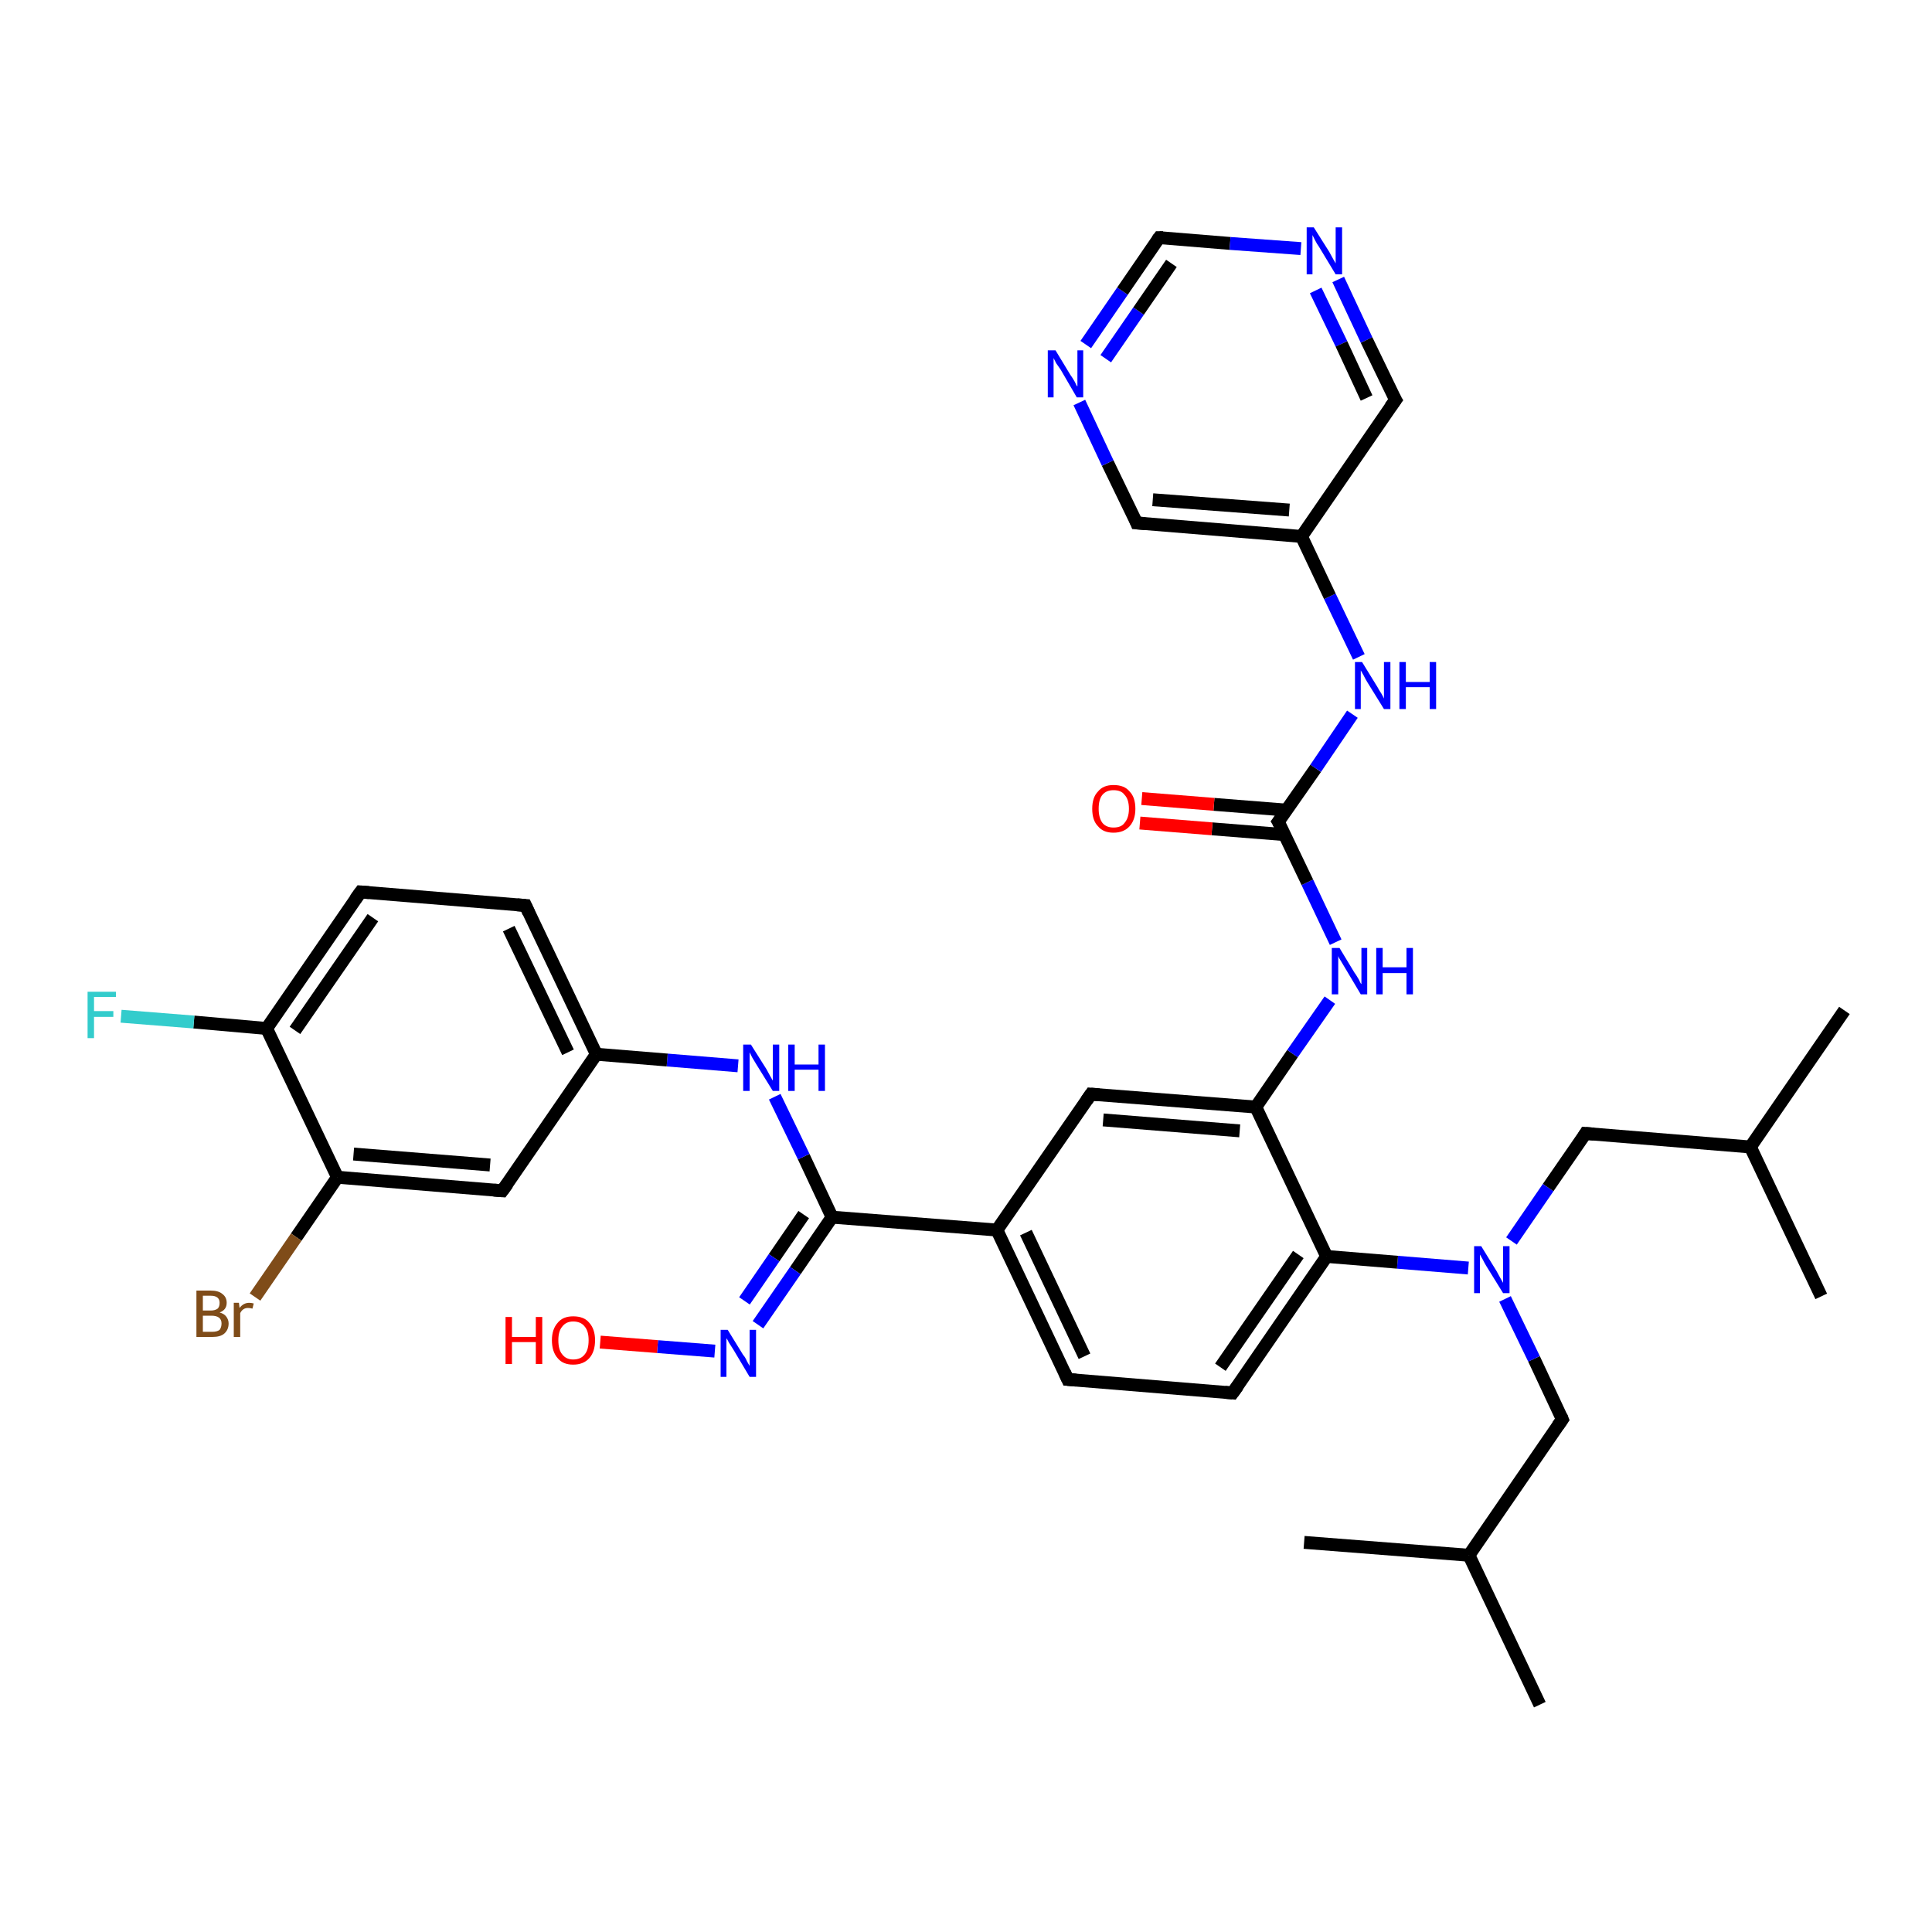 <?xml version='1.0' encoding='iso-8859-1'?>
<svg version='1.1' baseProfile='full'
              xmlns='http://www.w3.org/2000/svg'
                      xmlns:rdkit='http://www.rdkit.org/xml'
                      xmlns:xlink='http://www.w3.org/1999/xlink'
                  xml:space='preserve'
width='300px' height='300px' viewBox='0 0 300 300'>
<!-- END OF HEADER -->
<rect style='opacity:1.0;fill:#FFFFFF;stroke:none' width='300.0' height='300.0' x='0.0' y='0.0'> </rect>
<path class='bond-0 atom-0 atom-1' d='M 239.1,264.7 L 228.1,241.5' style='fill:none;fill-rule:evenodd;stroke:#000000;stroke-width:2.0px;stroke-linecap:butt;stroke-linejoin:miter;stroke-opacity:1' />
<path class='bond-1 atom-1 atom-2' d='M 228.1,241.5 L 202.5,239.5' style='fill:none;fill-rule:evenodd;stroke:#000000;stroke-width:2.0px;stroke-linecap:butt;stroke-linejoin:miter;stroke-opacity:1' />
<path class='bond-2 atom-1 atom-3' d='M 228.1,241.5 L 242.6,220.4' style='fill:none;fill-rule:evenodd;stroke:#000000;stroke-width:2.0px;stroke-linecap:butt;stroke-linejoin:miter;stroke-opacity:1' />
<path class='bond-3 atom-3 atom-4' d='M 242.6,220.4 L 238.2,211.0' style='fill:none;fill-rule:evenodd;stroke:#000000;stroke-width:2.0px;stroke-linecap:butt;stroke-linejoin:miter;stroke-opacity:1' />
<path class='bond-3 atom-3 atom-4' d='M 238.2,211.0 L 233.7,201.7' style='fill:none;fill-rule:evenodd;stroke:#0000FF;stroke-width:2.0px;stroke-linecap:butt;stroke-linejoin:miter;stroke-opacity:1' />
<path class='bond-4 atom-4 atom-5' d='M 234.7,192.7 L 240.4,184.4' style='fill:none;fill-rule:evenodd;stroke:#0000FF;stroke-width:2.0px;stroke-linecap:butt;stroke-linejoin:miter;stroke-opacity:1' />
<path class='bond-4 atom-4 atom-5' d='M 240.4,184.4 L 246.2,176.0' style='fill:none;fill-rule:evenodd;stroke:#000000;stroke-width:2.0px;stroke-linecap:butt;stroke-linejoin:miter;stroke-opacity:1' />
<path class='bond-5 atom-5 atom-6' d='M 246.2,176.0 L 271.8,178.1' style='fill:none;fill-rule:evenodd;stroke:#000000;stroke-width:2.0px;stroke-linecap:butt;stroke-linejoin:miter;stroke-opacity:1' />
<path class='bond-6 atom-6 atom-7' d='M 271.8,178.1 L 286.4,156.9' style='fill:none;fill-rule:evenodd;stroke:#000000;stroke-width:2.0px;stroke-linecap:butt;stroke-linejoin:miter;stroke-opacity:1' />
<path class='bond-7 atom-6 atom-8' d='M 271.8,178.1 L 282.8,201.3' style='fill:none;fill-rule:evenodd;stroke:#000000;stroke-width:2.0px;stroke-linecap:butt;stroke-linejoin:miter;stroke-opacity:1' />
<path class='bond-8 atom-4 atom-9' d='M 228.0,196.9 L 217.0,196.0' style='fill:none;fill-rule:evenodd;stroke:#0000FF;stroke-width:2.0px;stroke-linecap:butt;stroke-linejoin:miter;stroke-opacity:1' />
<path class='bond-8 atom-4 atom-9' d='M 217.0,196.0 L 206.0,195.1' style='fill:none;fill-rule:evenodd;stroke:#000000;stroke-width:2.0px;stroke-linecap:butt;stroke-linejoin:miter;stroke-opacity:1' />
<path class='bond-9 atom-9 atom-10' d='M 206.0,195.1 L 191.4,216.3' style='fill:none;fill-rule:evenodd;stroke:#000000;stroke-width:2.0px;stroke-linecap:butt;stroke-linejoin:miter;stroke-opacity:1' />
<path class='bond-9 atom-9 atom-10' d='M 201.6,194.8 L 189.5,212.3' style='fill:none;fill-rule:evenodd;stroke:#000000;stroke-width:2.0px;stroke-linecap:butt;stroke-linejoin:miter;stroke-opacity:1' />
<path class='bond-10 atom-10 atom-11' d='M 191.4,216.3 L 165.8,214.2' style='fill:none;fill-rule:evenodd;stroke:#000000;stroke-width:2.0px;stroke-linecap:butt;stroke-linejoin:miter;stroke-opacity:1' />
<path class='bond-11 atom-11 atom-12' d='M 165.8,214.2 L 154.8,191.0' style='fill:none;fill-rule:evenodd;stroke:#000000;stroke-width:2.0px;stroke-linecap:butt;stroke-linejoin:miter;stroke-opacity:1' />
<path class='bond-11 atom-11 atom-12' d='M 168.4,210.6 L 159.3,191.4' style='fill:none;fill-rule:evenodd;stroke:#000000;stroke-width:2.0px;stroke-linecap:butt;stroke-linejoin:miter;stroke-opacity:1' />
<path class='bond-12 atom-12 atom-13' d='M 154.8,191.0 L 169.4,169.9' style='fill:none;fill-rule:evenodd;stroke:#000000;stroke-width:2.0px;stroke-linecap:butt;stroke-linejoin:miter;stroke-opacity:1' />
<path class='bond-13 atom-13 atom-14' d='M 169.4,169.9 L 195.0,171.9' style='fill:none;fill-rule:evenodd;stroke:#000000;stroke-width:2.0px;stroke-linecap:butt;stroke-linejoin:miter;stroke-opacity:1' />
<path class='bond-13 atom-13 atom-14' d='M 171.3,173.9 L 192.5,175.6' style='fill:none;fill-rule:evenodd;stroke:#000000;stroke-width:2.0px;stroke-linecap:butt;stroke-linejoin:miter;stroke-opacity:1' />
<path class='bond-14 atom-14 atom-15' d='M 195.0,171.9 L 200.7,163.6' style='fill:none;fill-rule:evenodd;stroke:#000000;stroke-width:2.0px;stroke-linecap:butt;stroke-linejoin:miter;stroke-opacity:1' />
<path class='bond-14 atom-14 atom-15' d='M 200.7,163.6 L 206.5,155.3' style='fill:none;fill-rule:evenodd;stroke:#0000FF;stroke-width:2.0px;stroke-linecap:butt;stroke-linejoin:miter;stroke-opacity:1' />
<path class='bond-15 atom-15 atom-16' d='M 207.4,146.3 L 203.0,137.0' style='fill:none;fill-rule:evenodd;stroke:#0000FF;stroke-width:2.0px;stroke-linecap:butt;stroke-linejoin:miter;stroke-opacity:1' />
<path class='bond-15 atom-15 atom-16' d='M 203.0,137.0 L 198.5,127.6' style='fill:none;fill-rule:evenodd;stroke:#000000;stroke-width:2.0px;stroke-linecap:butt;stroke-linejoin:miter;stroke-opacity:1' />
<path class='bond-16 atom-16 atom-17' d='M 199.8,125.8 L 188.5,124.9' style='fill:none;fill-rule:evenodd;stroke:#000000;stroke-width:2.0px;stroke-linecap:butt;stroke-linejoin:miter;stroke-opacity:1' />
<path class='bond-16 atom-16 atom-17' d='M 188.5,124.9 L 177.3,124.0' style='fill:none;fill-rule:evenodd;stroke:#FF0000;stroke-width:2.0px;stroke-linecap:butt;stroke-linejoin:miter;stroke-opacity:1' />
<path class='bond-16 atom-16 atom-17' d='M 199.5,129.6 L 188.2,128.7' style='fill:none;fill-rule:evenodd;stroke:#000000;stroke-width:2.0px;stroke-linecap:butt;stroke-linejoin:miter;stroke-opacity:1' />
<path class='bond-16 atom-16 atom-17' d='M 188.2,128.7 L 177.0,127.8' style='fill:none;fill-rule:evenodd;stroke:#FF0000;stroke-width:2.0px;stroke-linecap:butt;stroke-linejoin:miter;stroke-opacity:1' />
<path class='bond-17 atom-16 atom-18' d='M 198.5,127.6 L 204.3,119.3' style='fill:none;fill-rule:evenodd;stroke:#000000;stroke-width:2.0px;stroke-linecap:butt;stroke-linejoin:miter;stroke-opacity:1' />
<path class='bond-17 atom-16 atom-18' d='M 204.3,119.3 L 210.0,110.9' style='fill:none;fill-rule:evenodd;stroke:#0000FF;stroke-width:2.0px;stroke-linecap:butt;stroke-linejoin:miter;stroke-opacity:1' />
<path class='bond-18 atom-18 atom-19' d='M 211.0,102.0 L 206.5,92.6' style='fill:none;fill-rule:evenodd;stroke:#0000FF;stroke-width:2.0px;stroke-linecap:butt;stroke-linejoin:miter;stroke-opacity:1' />
<path class='bond-18 atom-18 atom-19' d='M 206.5,92.6 L 202.1,83.3' style='fill:none;fill-rule:evenodd;stroke:#000000;stroke-width:2.0px;stroke-linecap:butt;stroke-linejoin:miter;stroke-opacity:1' />
<path class='bond-19 atom-19 atom-20' d='M 202.1,83.3 L 176.5,81.2' style='fill:none;fill-rule:evenodd;stroke:#000000;stroke-width:2.0px;stroke-linecap:butt;stroke-linejoin:miter;stroke-opacity:1' />
<path class='bond-19 atom-19 atom-20' d='M 200.2,79.2 L 179.0,77.6' style='fill:none;fill-rule:evenodd;stroke:#000000;stroke-width:2.0px;stroke-linecap:butt;stroke-linejoin:miter;stroke-opacity:1' />
<path class='bond-20 atom-20 atom-21' d='M 176.5,81.2 L 172.0,71.9' style='fill:none;fill-rule:evenodd;stroke:#000000;stroke-width:2.0px;stroke-linecap:butt;stroke-linejoin:miter;stroke-opacity:1' />
<path class='bond-20 atom-20 atom-21' d='M 172.0,71.9 L 167.6,62.5' style='fill:none;fill-rule:evenodd;stroke:#0000FF;stroke-width:2.0px;stroke-linecap:butt;stroke-linejoin:miter;stroke-opacity:1' />
<path class='bond-21 atom-21 atom-22' d='M 168.6,53.5 L 174.3,45.2' style='fill:none;fill-rule:evenodd;stroke:#0000FF;stroke-width:2.0px;stroke-linecap:butt;stroke-linejoin:miter;stroke-opacity:1' />
<path class='bond-21 atom-21 atom-22' d='M 174.3,45.2 L 180.0,36.9' style='fill:none;fill-rule:evenodd;stroke:#000000;stroke-width:2.0px;stroke-linecap:butt;stroke-linejoin:miter;stroke-opacity:1' />
<path class='bond-21 atom-21 atom-22' d='M 171.7,55.7 L 176.8,48.3' style='fill:none;fill-rule:evenodd;stroke:#0000FF;stroke-width:2.0px;stroke-linecap:butt;stroke-linejoin:miter;stroke-opacity:1' />
<path class='bond-21 atom-21 atom-22' d='M 176.8,48.3 L 181.9,40.9' style='fill:none;fill-rule:evenodd;stroke:#000000;stroke-width:2.0px;stroke-linecap:butt;stroke-linejoin:miter;stroke-opacity:1' />
<path class='bond-22 atom-22 atom-23' d='M 180.0,36.9 L 191.0,37.8' style='fill:none;fill-rule:evenodd;stroke:#000000;stroke-width:2.0px;stroke-linecap:butt;stroke-linejoin:miter;stroke-opacity:1' />
<path class='bond-22 atom-22 atom-23' d='M 191.0,37.8 L 202.0,38.6' style='fill:none;fill-rule:evenodd;stroke:#0000FF;stroke-width:2.0px;stroke-linecap:butt;stroke-linejoin:miter;stroke-opacity:1' />
<path class='bond-23 atom-23 atom-24' d='M 207.8,43.4 L 212.2,52.8' style='fill:none;fill-rule:evenodd;stroke:#0000FF;stroke-width:2.0px;stroke-linecap:butt;stroke-linejoin:miter;stroke-opacity:1' />
<path class='bond-23 atom-23 atom-24' d='M 212.2,52.8 L 216.7,62.1' style='fill:none;fill-rule:evenodd;stroke:#000000;stroke-width:2.0px;stroke-linecap:butt;stroke-linejoin:miter;stroke-opacity:1' />
<path class='bond-23 atom-23 atom-24' d='M 204.3,45.1 L 208.3,53.4' style='fill:none;fill-rule:evenodd;stroke:#0000FF;stroke-width:2.0px;stroke-linecap:butt;stroke-linejoin:miter;stroke-opacity:1' />
<path class='bond-23 atom-23 atom-24' d='M 208.3,53.4 L 212.2,61.8' style='fill:none;fill-rule:evenodd;stroke:#000000;stroke-width:2.0px;stroke-linecap:butt;stroke-linejoin:miter;stroke-opacity:1' />
<path class='bond-24 atom-12 atom-25' d='M 154.8,191.0 L 129.2,189.0' style='fill:none;fill-rule:evenodd;stroke:#000000;stroke-width:2.0px;stroke-linecap:butt;stroke-linejoin:miter;stroke-opacity:1' />
<path class='bond-25 atom-25 atom-26' d='M 129.2,189.0 L 124.8,179.6' style='fill:none;fill-rule:evenodd;stroke:#000000;stroke-width:2.0px;stroke-linecap:butt;stroke-linejoin:miter;stroke-opacity:1' />
<path class='bond-25 atom-25 atom-26' d='M 124.8,179.6 L 120.3,170.3' style='fill:none;fill-rule:evenodd;stroke:#0000FF;stroke-width:2.0px;stroke-linecap:butt;stroke-linejoin:miter;stroke-opacity:1' />
<path class='bond-26 atom-26 atom-27' d='M 114.6,165.5 L 103.6,164.6' style='fill:none;fill-rule:evenodd;stroke:#0000FF;stroke-width:2.0px;stroke-linecap:butt;stroke-linejoin:miter;stroke-opacity:1' />
<path class='bond-26 atom-26 atom-27' d='M 103.6,164.6 L 92.6,163.7' style='fill:none;fill-rule:evenodd;stroke:#000000;stroke-width:2.0px;stroke-linecap:butt;stroke-linejoin:miter;stroke-opacity:1' />
<path class='bond-27 atom-27 atom-28' d='M 92.6,163.7 L 81.6,140.6' style='fill:none;fill-rule:evenodd;stroke:#000000;stroke-width:2.0px;stroke-linecap:butt;stroke-linejoin:miter;stroke-opacity:1' />
<path class='bond-27 atom-27 atom-28' d='M 88.2,163.4 L 79.0,144.2' style='fill:none;fill-rule:evenodd;stroke:#000000;stroke-width:2.0px;stroke-linecap:butt;stroke-linejoin:miter;stroke-opacity:1' />
<path class='bond-28 atom-28 atom-29' d='M 81.6,140.6 L 56.0,138.5' style='fill:none;fill-rule:evenodd;stroke:#000000;stroke-width:2.0px;stroke-linecap:butt;stroke-linejoin:miter;stroke-opacity:1' />
<path class='bond-29 atom-29 atom-30' d='M 56.0,138.5 L 41.4,159.7' style='fill:none;fill-rule:evenodd;stroke:#000000;stroke-width:2.0px;stroke-linecap:butt;stroke-linejoin:miter;stroke-opacity:1' />
<path class='bond-29 atom-29 atom-30' d='M 57.9,142.5 L 45.8,160.0' style='fill:none;fill-rule:evenodd;stroke:#000000;stroke-width:2.0px;stroke-linecap:butt;stroke-linejoin:miter;stroke-opacity:1' />
<path class='bond-30 atom-30 atom-31' d='M 41.4,159.7 L 30.1,158.7' style='fill:none;fill-rule:evenodd;stroke:#000000;stroke-width:2.0px;stroke-linecap:butt;stroke-linejoin:miter;stroke-opacity:1' />
<path class='bond-30 atom-30 atom-31' d='M 30.1,158.7 L 18.8,157.8' style='fill:none;fill-rule:evenodd;stroke:#33CCCC;stroke-width:2.0px;stroke-linecap:butt;stroke-linejoin:miter;stroke-opacity:1' />
<path class='bond-31 atom-30 atom-32' d='M 41.4,159.7 L 52.4,182.8' style='fill:none;fill-rule:evenodd;stroke:#000000;stroke-width:2.0px;stroke-linecap:butt;stroke-linejoin:miter;stroke-opacity:1' />
<path class='bond-32 atom-32 atom-33' d='M 52.4,182.8 L 46.0,192.1' style='fill:none;fill-rule:evenodd;stroke:#000000;stroke-width:2.0px;stroke-linecap:butt;stroke-linejoin:miter;stroke-opacity:1' />
<path class='bond-32 atom-32 atom-33' d='M 46.0,192.1 L 39.6,201.4' style='fill:none;fill-rule:evenodd;stroke:#7F4C19;stroke-width:2.0px;stroke-linecap:butt;stroke-linejoin:miter;stroke-opacity:1' />
<path class='bond-33 atom-32 atom-34' d='M 52.4,182.8 L 78.0,184.9' style='fill:none;fill-rule:evenodd;stroke:#000000;stroke-width:2.0px;stroke-linecap:butt;stroke-linejoin:miter;stroke-opacity:1' />
<path class='bond-33 atom-32 atom-34' d='M 54.9,179.2 L 76.1,180.9' style='fill:none;fill-rule:evenodd;stroke:#000000;stroke-width:2.0px;stroke-linecap:butt;stroke-linejoin:miter;stroke-opacity:1' />
<path class='bond-34 atom-25 atom-35' d='M 129.2,189.0 L 123.5,197.3' style='fill:none;fill-rule:evenodd;stroke:#000000;stroke-width:2.0px;stroke-linecap:butt;stroke-linejoin:miter;stroke-opacity:1' />
<path class='bond-34 atom-25 atom-35' d='M 123.5,197.3 L 117.7,205.7' style='fill:none;fill-rule:evenodd;stroke:#0000FF;stroke-width:2.0px;stroke-linecap:butt;stroke-linejoin:miter;stroke-opacity:1' />
<path class='bond-34 atom-25 atom-35' d='M 124.8,188.6 L 120.2,195.3' style='fill:none;fill-rule:evenodd;stroke:#000000;stroke-width:2.0px;stroke-linecap:butt;stroke-linejoin:miter;stroke-opacity:1' />
<path class='bond-34 atom-25 atom-35' d='M 120.2,195.3 L 115.6,202.0' style='fill:none;fill-rule:evenodd;stroke:#0000FF;stroke-width:2.0px;stroke-linecap:butt;stroke-linejoin:miter;stroke-opacity:1' />
<path class='bond-35 atom-35 atom-36' d='M 111.0,209.8 L 102.1,209.1' style='fill:none;fill-rule:evenodd;stroke:#0000FF;stroke-width:2.0px;stroke-linecap:butt;stroke-linejoin:miter;stroke-opacity:1' />
<path class='bond-35 atom-35 atom-36' d='M 102.1,209.1 L 93.2,208.4' style='fill:none;fill-rule:evenodd;stroke:#FF0000;stroke-width:2.0px;stroke-linecap:butt;stroke-linejoin:miter;stroke-opacity:1' />
<path class='bond-36 atom-14 atom-9' d='M 195.0,171.9 L 206.0,195.1' style='fill:none;fill-rule:evenodd;stroke:#000000;stroke-width:2.0px;stroke-linecap:butt;stroke-linejoin:miter;stroke-opacity:1' />
<path class='bond-37 atom-24 atom-19' d='M 216.7,62.1 L 202.1,83.3' style='fill:none;fill-rule:evenodd;stroke:#000000;stroke-width:2.0px;stroke-linecap:butt;stroke-linejoin:miter;stroke-opacity:1' />
<path class='bond-38 atom-34 atom-27' d='M 78.0,184.9 L 92.6,163.7' style='fill:none;fill-rule:evenodd;stroke:#000000;stroke-width:2.0px;stroke-linecap:butt;stroke-linejoin:miter;stroke-opacity:1' />
<path d='M 241.9,221.4 L 242.6,220.4 L 242.4,219.9' style='fill:none;stroke:#000000;stroke-width:2.0px;stroke-linecap:butt;stroke-linejoin:miter;stroke-opacity:1;' />
<path d='M 245.9,176.5 L 246.2,176.0 L 247.5,176.1' style='fill:none;stroke:#000000;stroke-width:2.0px;stroke-linecap:butt;stroke-linejoin:miter;stroke-opacity:1;' />
<path d='M 192.2,215.2 L 191.4,216.3 L 190.2,216.2' style='fill:none;stroke:#000000;stroke-width:2.0px;stroke-linecap:butt;stroke-linejoin:miter;stroke-opacity:1;' />
<path d='M 167.1,214.3 L 165.8,214.2 L 165.3,213.1' style='fill:none;stroke:#000000;stroke-width:2.0px;stroke-linecap:butt;stroke-linejoin:miter;stroke-opacity:1;' />
<path d='M 168.7,170.9 L 169.4,169.9 L 170.7,170.0' style='fill:none;stroke:#000000;stroke-width:2.0px;stroke-linecap:butt;stroke-linejoin:miter;stroke-opacity:1;' />
<path d='M 198.8,128.1 L 198.5,127.6 L 198.8,127.2' style='fill:none;stroke:#000000;stroke-width:2.0px;stroke-linecap:butt;stroke-linejoin:miter;stroke-opacity:1;' />
<path d='M 177.8,81.3 L 176.5,81.2 L 176.3,80.7' style='fill:none;stroke:#000000;stroke-width:2.0px;stroke-linecap:butt;stroke-linejoin:miter;stroke-opacity:1;' />
<path d='M 179.7,37.3 L 180.0,36.9 L 180.6,36.9' style='fill:none;stroke:#000000;stroke-width:2.0px;stroke-linecap:butt;stroke-linejoin:miter;stroke-opacity:1;' />
<path d='M 216.4,61.6 L 216.7,62.1 L 215.9,63.2' style='fill:none;stroke:#000000;stroke-width:2.0px;stroke-linecap:butt;stroke-linejoin:miter;stroke-opacity:1;' />
<path d='M 82.1,141.7 L 81.6,140.6 L 80.3,140.5' style='fill:none;stroke:#000000;stroke-width:2.0px;stroke-linecap:butt;stroke-linejoin:miter;stroke-opacity:1;' />
<path d='M 57.3,138.6 L 56.0,138.5 L 55.2,139.6' style='fill:none;stroke:#000000;stroke-width:2.0px;stroke-linecap:butt;stroke-linejoin:miter;stroke-opacity:1;' />
<path d='M 76.7,184.8 L 78.0,184.9 L 78.8,183.8' style='fill:none;stroke:#000000;stroke-width:2.0px;stroke-linecap:butt;stroke-linejoin:miter;stroke-opacity:1;' />
<path class='atom-4' d='M 230.0 193.5
L 232.4 197.4
Q 232.6 197.8, 233.0 198.5
Q 233.4 199.2, 233.4 199.2
L 233.4 193.5
L 234.4 193.5
L 234.4 200.8
L 233.4 200.8
L 230.8 196.6
Q 230.5 196.1, 230.2 195.5
Q 229.9 195.0, 229.8 194.8
L 229.8 200.8
L 228.9 200.8
L 228.9 193.5
L 230.0 193.5
' fill='#0000FF'/>
<path class='atom-15' d='M 208.0 147.2
L 210.3 151.0
Q 210.6 151.4, 211.0 152.1
Q 211.3 152.8, 211.4 152.8
L 211.4 147.2
L 212.3 147.2
L 212.3 154.4
L 211.3 154.4
L 208.8 150.2
Q 208.5 149.7, 208.2 149.2
Q 207.8 148.6, 207.8 148.4
L 207.8 154.4
L 206.8 154.4
L 206.8 147.2
L 208.0 147.2
' fill='#0000FF'/>
<path class='atom-15' d='M 213.7 147.2
L 214.7 147.2
L 214.7 150.2
L 218.4 150.2
L 218.4 147.2
L 219.4 147.2
L 219.4 154.4
L 218.4 154.4
L 218.4 151.1
L 214.7 151.1
L 214.7 154.4
L 213.7 154.4
L 213.7 147.2
' fill='#0000FF'/>
<path class='atom-17' d='M 169.6 125.6
Q 169.6 123.8, 170.5 122.9
Q 171.3 121.9, 172.9 121.9
Q 174.6 121.9, 175.4 122.9
Q 176.3 123.8, 176.3 125.6
Q 176.3 127.3, 175.4 128.3
Q 174.5 129.3, 172.9 129.3
Q 171.3 129.3, 170.5 128.3
Q 169.6 127.4, 169.6 125.6
M 172.9 128.5
Q 174.1 128.5, 174.6 127.8
Q 175.3 127.0, 175.3 125.6
Q 175.3 124.1, 174.6 123.4
Q 174.1 122.7, 172.9 122.7
Q 171.8 122.7, 171.2 123.4
Q 170.6 124.1, 170.6 125.6
Q 170.6 127.0, 171.2 127.8
Q 171.8 128.5, 172.9 128.5
' fill='#FF0000'/>
<path class='atom-18' d='M 211.5 102.8
L 213.9 106.7
Q 214.1 107.1, 214.5 107.7
Q 214.9 108.4, 214.9 108.5
L 214.9 102.8
L 215.9 102.8
L 215.9 110.1
L 214.9 110.1
L 212.3 105.9
Q 212.0 105.4, 211.7 104.8
Q 211.4 104.3, 211.3 104.1
L 211.3 110.1
L 210.4 110.1
L 210.4 102.8
L 211.5 102.8
' fill='#0000FF'/>
<path class='atom-18' d='M 217.3 102.8
L 218.3 102.8
L 218.3 105.9
L 222.0 105.9
L 222.0 102.8
L 223.0 102.8
L 223.0 110.1
L 222.0 110.1
L 222.0 106.7
L 218.3 106.7
L 218.3 110.1
L 217.3 110.1
L 217.3 102.8
' fill='#0000FF'/>
<path class='atom-21' d='M 163.9 54.4
L 166.2 58.2
Q 166.5 58.6, 166.9 59.3
Q 167.2 60.0, 167.3 60.0
L 167.3 54.4
L 168.2 54.4
L 168.2 61.7
L 167.2 61.7
L 164.7 57.4
Q 164.4 57.0, 164.0 56.4
Q 163.7 55.8, 163.6 55.6
L 163.6 61.7
L 162.7 61.7
L 162.7 54.4
L 163.9 54.4
' fill='#0000FF'/>
<path class='atom-23' d='M 204.0 35.3
L 206.4 39.1
Q 206.6 39.5, 207.0 40.2
Q 207.4 40.9, 207.4 40.9
L 207.4 35.3
L 208.4 35.3
L 208.4 42.6
L 207.4 42.6
L 204.8 38.3
Q 204.5 37.9, 204.2 37.3
Q 203.9 36.7, 203.8 36.5
L 203.8 42.6
L 202.9 42.6
L 202.9 35.3
L 204.0 35.3
' fill='#0000FF'/>
<path class='atom-26' d='M 116.6 162.2
L 119.0 166.0
Q 119.2 166.4, 119.6 167.1
Q 120.0 167.8, 120.0 167.8
L 120.0 162.2
L 121.0 162.2
L 121.0 169.4
L 120.0 169.4
L 117.4 165.2
Q 117.1 164.7, 116.8 164.2
Q 116.5 163.6, 116.4 163.4
L 116.4 169.4
L 115.4 169.4
L 115.4 162.2
L 116.6 162.2
' fill='#0000FF'/>
<path class='atom-26' d='M 122.4 162.2
L 123.4 162.2
L 123.4 165.3
L 127.1 165.3
L 127.1 162.2
L 128.1 162.2
L 128.1 169.4
L 127.1 169.4
L 127.1 166.1
L 123.4 166.1
L 123.4 169.4
L 122.4 169.4
L 122.4 162.2
' fill='#0000FF'/>
<path class='atom-31' d='M 13.6 154.0
L 18.0 154.0
L 18.0 154.8
L 14.6 154.8
L 14.6 157.0
L 17.6 157.0
L 17.6 157.9
L 14.6 157.9
L 14.6 161.2
L 13.6 161.2
L 13.6 154.0
' fill='#33CCCC'/>
<path class='atom-33' d='M 34.1 203.8
Q 34.8 204.0, 35.1 204.4
Q 35.5 204.9, 35.5 205.5
Q 35.5 206.5, 34.8 207.1
Q 34.2 207.6, 33.0 207.6
L 30.5 207.6
L 30.5 200.4
L 32.7 200.4
Q 33.9 200.4, 34.5 200.9
Q 35.2 201.4, 35.2 202.3
Q 35.2 203.4, 34.1 203.8
M 31.5 201.2
L 31.5 203.5
L 32.7 203.5
Q 33.4 203.5, 33.8 203.2
Q 34.1 202.9, 34.1 202.3
Q 34.1 201.2, 32.7 201.2
L 31.5 201.2
M 33.0 206.8
Q 33.7 206.8, 34.1 206.5
Q 34.4 206.1, 34.4 205.5
Q 34.4 204.9, 34.0 204.6
Q 33.6 204.3, 32.8 204.3
L 31.5 204.3
L 31.5 206.8
L 33.0 206.8
' fill='#7F4C19'/>
<path class='atom-33' d='M 37.1 202.3
L 37.2 203.1
Q 37.8 202.3, 38.7 202.3
Q 39.0 202.3, 39.4 202.4
L 39.2 203.2
Q 38.8 203.1, 38.5 203.1
Q 38.1 203.1, 37.8 203.3
Q 37.5 203.5, 37.3 203.9
L 37.3 207.6
L 36.3 207.6
L 36.3 202.3
L 37.1 202.3
' fill='#7F4C19'/>
<path class='atom-35' d='M 113.0 206.5
L 115.4 210.4
Q 115.7 210.7, 116.0 211.4
Q 116.4 212.1, 116.4 212.1
L 116.4 206.5
L 117.4 206.5
L 117.4 213.8
L 116.4 213.8
L 113.9 209.6
Q 113.6 209.1, 113.2 208.5
Q 112.9 207.9, 112.8 207.8
L 112.8 213.8
L 111.9 213.8
L 111.9 206.5
L 113.0 206.5
' fill='#0000FF'/>
<path class='atom-36' d='M 78.5 204.5
L 79.5 204.5
L 79.5 207.6
L 83.2 207.6
L 83.2 204.5
L 84.2 204.5
L 84.2 211.8
L 83.2 211.8
L 83.2 208.4
L 79.5 208.4
L 79.5 211.8
L 78.5 211.8
L 78.5 204.5
' fill='#FF0000'/>
<path class='atom-36' d='M 85.7 208.1
Q 85.7 206.4, 86.6 205.4
Q 87.4 204.4, 89.0 204.4
Q 90.7 204.4, 91.5 205.4
Q 92.4 206.4, 92.4 208.1
Q 92.4 209.9, 91.5 210.9
Q 90.6 211.9, 89.0 211.9
Q 87.4 211.9, 86.6 210.9
Q 85.7 209.9, 85.7 208.1
M 89.0 211.1
Q 90.2 211.1, 90.8 210.3
Q 91.4 209.6, 91.4 208.1
Q 91.4 206.7, 90.8 206.0
Q 90.2 205.2, 89.0 205.2
Q 87.9 205.2, 87.3 206.0
Q 86.7 206.7, 86.7 208.1
Q 86.7 209.6, 87.3 210.3
Q 87.9 211.1, 89.0 211.1
' fill='#FF0000'/>
</svg>
